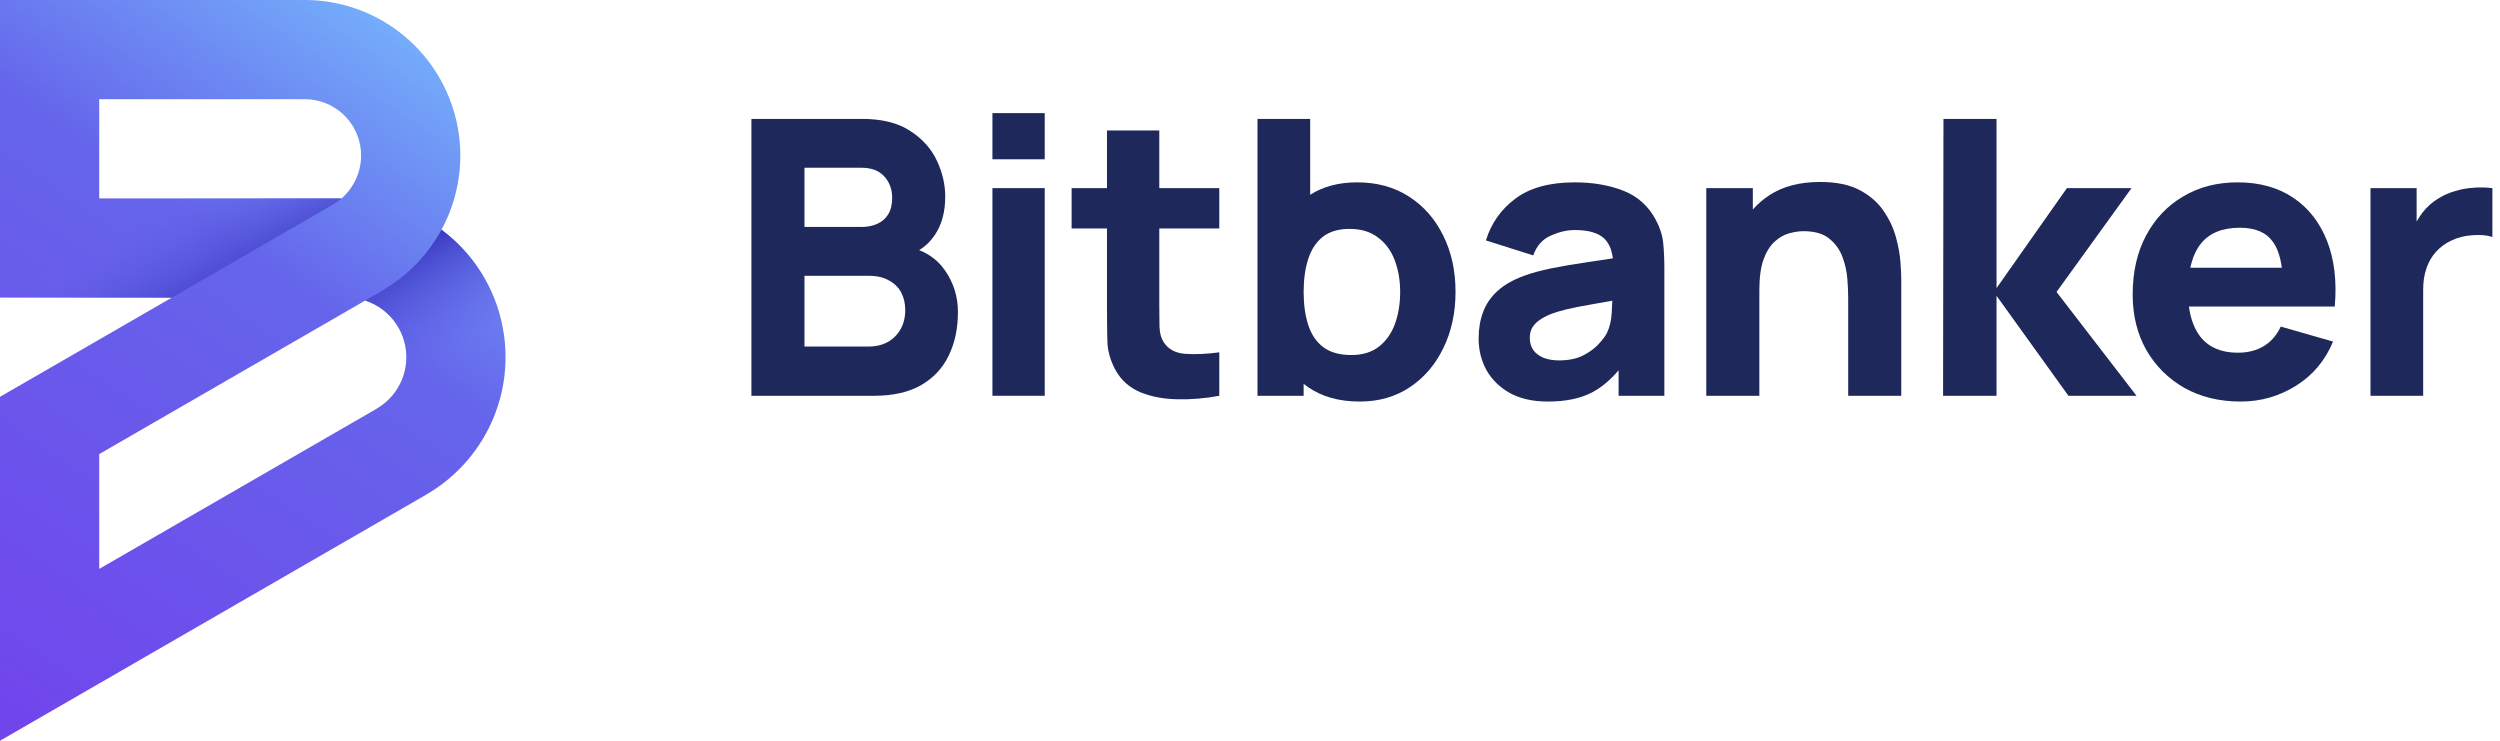 <svg width="216" height="64" viewBox="0 0 216 64" fill="none" xmlns="http://www.w3.org/2000/svg">
    <path fill-rule="evenodd" clip-rule="evenodd"
        d="M113.199 16.832C114.315 16.114 115.666 15.755 117.252 15.755C118.969 15.755 120.464 16.165 121.738 16.985C123.012 17.804 123.997 18.928 124.695 20.357C125.404 21.775 125.758 23.397 125.758 25.225C125.758 27.019 125.409 28.631 124.712 30.059C124.025 31.488 123.061 32.618 121.821 33.448C120.581 34.279 119.135 34.694 117.485 34.694C115.702 34.694 114.212 34.279 113.016 33.448C112.885 33.357 112.758 33.263 112.634 33.164V34.196H108.647V10.273H113.199V16.832ZM116.588 19.776C115.646 19.776 114.882 20.003 114.295 20.457C113.719 20.911 113.298 21.548 113.033 22.367C112.767 23.187 112.634 24.139 112.634 25.225C112.634 26.31 112.767 27.263 113.033 28.082C113.298 28.902 113.73 29.539 114.328 29.993C114.938 30.447 115.746 30.674 116.754 30.674C117.729 30.674 118.526 30.43 119.146 29.943C119.766 29.456 120.226 28.802 120.525 27.983C120.824 27.152 120.974 26.233 120.974 25.225C120.974 24.228 120.819 23.32 120.509 22.5C120.198 21.669 119.717 21.011 119.063 20.523C118.421 20.025 117.596 19.776 116.588 19.776Z"
        fill="#1E285A" />
    <path fill-rule="evenodd" clip-rule="evenodd"
        d="M136.059 15.755C137.643 15.755 139.05 15.999 140.279 16.486C141.509 16.974 142.439 17.815 143.07 19.011C143.425 19.676 143.635 20.34 143.702 21.005C143.768 21.669 143.801 22.412 143.801 23.231V34.196H139.847V31.993C139.133 32.834 138.375 33.469 137.571 33.897C136.563 34.428 135.284 34.694 133.734 34.694C132.449 34.694 131.358 34.451 130.461 33.963C129.575 33.465 128.899 32.806 128.434 31.986C127.98 31.156 127.753 30.242 127.753 29.245C127.753 28.415 127.88 27.656 128.135 26.969C128.39 26.282 128.799 25.679 129.364 25.158C129.94 24.627 130.71 24.184 131.673 23.829C132.338 23.586 133.13 23.37 134.049 23.181C134.968 22.993 136.01 22.816 137.172 22.65C137.857 22.545 138.582 22.435 139.347 22.32C139.261 21.58 139.018 21.014 138.618 20.623C138.108 20.125 137.256 19.875 136.059 19.875C135.395 19.875 134.703 20.036 133.983 20.357C133.263 20.678 132.759 21.249 132.471 22.068L128.384 20.772C128.838 19.288 129.691 18.081 130.943 17.151C132.194 16.22 133.9 15.755 136.059 15.755ZM139.305 25.981C138.561 26.108 137.922 26.222 137.388 26.321C136.558 26.465 135.888 26.598 135.378 26.72C134.869 26.842 134.42 26.975 134.033 27.119C133.59 27.296 133.23 27.49 132.953 27.7C132.687 27.899 132.488 28.121 132.355 28.365C132.233 28.608 132.172 28.88 132.172 29.179C132.172 29.588 132.272 29.943 132.471 30.242C132.681 30.53 132.975 30.751 133.351 30.907C133.728 31.061 134.177 31.139 134.697 31.139C135.528 31.139 136.226 30.995 136.79 30.707C137.366 30.408 137.82 30.07 138.153 29.694C138.496 29.317 138.729 29.002 138.85 28.747C139.083 28.259 139.216 27.695 139.249 27.052C139.276 26.654 139.295 26.297 139.305 25.981Z"
        fill="#1E285A" />
    <path fill-rule="evenodd" clip-rule="evenodd"
        d="M193.334 15.755C195.216 15.755 196.817 16.198 198.135 17.084C199.453 17.97 200.428 19.216 201.059 20.822C201.69 22.428 201.912 24.317 201.723 26.487H189.125C189.266 27.564 189.6 28.439 190.127 29.112C190.858 30.02 191.927 30.474 193.334 30.474C194.22 30.474 194.978 30.281 195.61 29.893C196.241 29.505 196.723 28.946 197.055 28.215L201.574 29.511C200.898 31.15 199.829 32.424 198.367 33.332C196.917 34.24 195.327 34.694 193.599 34.694C191.761 34.694 190.138 34.301 188.732 33.515C187.336 32.717 186.24 31.626 185.442 30.242C184.656 28.846 184.263 27.252 184.263 25.457C184.263 23.497 184.65 21.791 185.426 20.34C186.201 18.89 187.27 17.765 188.632 16.968C189.994 16.159 191.562 15.755 193.334 15.755ZM193.533 19.676C191.993 19.676 190.858 20.147 190.127 21.088C189.714 21.622 189.42 22.303 189.244 23.131H197.151C197.019 22.161 196.76 21.413 196.374 20.889C195.798 20.08 194.851 19.676 193.533 19.676Z"
        fill="#1E285A" />
    <path
        d="M100.163 16.254H105.346V19.742H100.163V26.321C100.163 27.019 100.168 27.65 100.179 28.215C100.201 28.769 100.318 29.212 100.528 29.544C100.927 30.175 101.564 30.519 102.439 30.574C103.314 30.63 104.283 30.585 105.346 30.441V34.196C104.106 34.428 102.887 34.528 101.691 34.495C100.506 34.473 99.443 34.268 98.501 33.88C97.571 33.481 96.862 32.845 96.375 31.97C95.932 31.15 95.699 30.32 95.677 29.478C95.655 28.625 95.644 27.661 95.644 26.587V19.742H92.587V16.254H95.644V11.27H100.163V16.254Z"
        fill="#1E285A" />
    <path fill-rule="evenodd" clip-rule="evenodd"
        d="M74.491 10.273C76.197 10.273 77.576 10.616 78.628 11.303C79.68 11.979 80.45 12.831 80.937 13.861C81.424 14.891 81.668 15.932 81.668 16.985C81.668 18.325 81.364 19.438 80.754 20.324C80.392 20.86 79.947 21.289 79.418 21.61C80.356 21.987 81.095 22.566 81.635 23.348C82.388 24.422 82.765 25.623 82.765 26.953C82.765 28.381 82.499 29.638 81.967 30.724C81.447 31.809 80.649 32.662 79.575 33.282C78.501 33.891 77.149 34.196 75.521 34.196H64.922V10.273H74.491ZM69.507 29.943H75.056C75.665 29.943 76.208 29.816 76.684 29.561C77.16 29.295 77.531 28.93 77.797 28.464C78.074 27.988 78.213 27.429 78.213 26.786C78.213 26.222 78.096 25.718 77.864 25.275C77.631 24.832 77.277 24.483 76.8 24.228C76.335 23.962 75.754 23.829 75.056 23.829H69.507V29.943ZM69.507 19.609H74.425C74.934 19.609 75.388 19.521 75.787 19.344C76.186 19.166 76.501 18.895 76.734 18.53C76.967 18.153 77.083 17.671 77.083 17.084C77.083 16.353 76.856 15.739 76.402 15.24C75.948 14.742 75.289 14.493 74.425 14.493H69.507V19.609Z"
        fill="#1E285A" />
    <path d="M90.264 34.196H85.746V16.254H90.264V34.196Z" fill="#1E285A" />
    <path
        d="M157.258 15.722C158.665 15.722 159.811 15.96 160.697 16.436C161.583 16.913 162.27 17.516 162.757 18.247C163.256 18.978 163.61 19.742 163.821 20.54C164.031 21.326 164.158 22.046 164.203 22.7C164.247 23.353 164.269 23.829 164.269 24.128V34.196H159.684V25.723C159.684 25.313 159.662 24.793 159.617 24.161C159.573 23.519 159.435 22.877 159.202 22.234C158.969 21.592 158.587 21.055 158.056 20.623C157.535 20.191 156.793 19.975 155.829 19.975C155.442 19.975 155.027 20.036 154.584 20.158C154.141 20.28 153.725 20.518 153.337 20.872C152.95 21.215 152.629 21.725 152.374 22.401C152.13 23.076 152.008 23.973 152.008 25.092V34.196H147.423V16.254H151.444V18.099C151.857 17.636 152.333 17.226 152.872 16.868C154.035 16.104 155.497 15.722 157.258 15.722Z"
        fill="#1E285A" />
    <path
        d="M172.501 24.892L178.581 16.254H184.163L177.684 25.225L184.595 34.196H178.714L172.501 25.557V34.196H167.882L167.915 10.273H172.501V24.892Z"
        fill="#1E285A" />
    <path
        d="M213.715 16.22C214.258 16.176 214.8 16.187 215.343 16.254V20.473C214.845 20.318 214.263 20.268 213.599 20.324C212.945 20.368 212.352 20.518 211.821 20.772C211.289 21.016 210.841 21.343 210.475 21.753C210.11 22.151 209.833 22.628 209.645 23.181C209.456 23.724 209.362 24.339 209.362 25.025V34.196H204.81V16.254H208.797V19.141C208.946 18.875 209.112 18.621 209.296 18.38C209.683 17.871 210.16 17.45 210.724 17.117C211.156 16.852 211.627 16.647 212.137 16.503C212.646 16.348 213.172 16.254 213.715 16.22Z"
        fill="#1E285A" />
    <path d="M90.264 13.762H85.746V9.774H90.264V13.762Z" fill="#1E285A" />
    <path fill-rule="evenodd" clip-rule="evenodd"
        d="M26.503 0C29.401 0.037 32.211 1.011 34.513 2.777C36.86 4.578 38.547 7.104 39.313 9.961C40.079 12.819 39.88 15.85 38.748 18.583C38.568 19.017 38.367 19.439 38.144 19.849C38.201 19.891 38.258 19.933 38.314 19.977C40.709 21.814 42.431 24.391 43.212 27.307C43.994 30.223 43.791 33.316 42.636 36.105C41.501 38.845 39.508 41.142 36.96 42.653C36.922 42.676 36.885 42.701 36.846 42.723L36.759 42.777L0 63.999V34.285L14.846 25.714H0V0H26.503ZM8.571 39.234V49.153L32.421 35.384L32.539 35.313C32.587 35.285 32.634 35.255 32.681 35.225C33.593 34.658 34.306 33.82 34.718 32.825C35.151 31.779 35.227 30.619 34.934 29.525C34.641 28.432 33.995 27.465 33.097 26.776C32.63 26.417 32.108 26.144 31.555 25.965L8.571 39.234ZM8.571 17.143H29.505C30.081 16.645 30.536 16.014 30.83 15.303C31.241 14.313 31.312 13.215 31.035 12.179C30.758 11.144 30.146 10.229 29.296 9.576C28.474 8.946 27.475 8.595 26.442 8.571H8.571V17.143Z"
        fill="url(#paint0_linear_52863_21332)" />
    <path
        d="M38.144 19.849C38.2 19.891 38.257 19.933 38.313 19.977C40.708 21.814 42.43 24.391 43.212 27.307C43.353 27.835 43.462 28.369 43.539 28.906L33.106 34.929C33.815 34.383 34.372 33.659 34.717 32.825C35.15 31.779 35.227 30.619 34.933 29.525C34.64 28.431 33.995 27.465 33.096 26.776C32.629 26.417 32.107 26.144 31.554 25.965L32.845 25.219L33.109 25.055C33.195 25.005 33.281 24.943 33.365 24.891C35.378 23.655 37.023 21.914 38.144 19.849Z"
        fill="url(#paint1_linear_52863_21332)" />
    <path
        d="M29.504 17.143C29.277 17.338 29.032 17.513 28.77 17.665L28.593 17.776L14.845 25.714H0L14.846 17.143H29.504Z"
        fill="url(#paint2_linear_52863_21332)" />
    <defs>
        <linearGradient id="paint0_linear_52863_21332" x1="43.68" y1="2.81497e-06" x2="0" y2="63.977"
            gradientUnits="userSpaceOnUse">
            <stop stop-color="#79C3FF" />
            <stop offset="0.396" stop-color="#6565EB" />
            <stop offset="1" stop-color="#7144EC" />
        </linearGradient>
        <linearGradient id="paint1_linear_52863_21332" x1="10.183" y1="19.817" x2="22.183" y2="40.697"
            gradientUnits="userSpaceOnUse">
            <stop stop-color="#6565EB" stop-opacity="0" />
            <stop offset="0.399" stop-color="#3F3FC5" />
            <stop offset="0.596" stop-color="#3F3FC5" />
            <stop offset="1" stop-color="#6565EB" stop-opacity="0" />
        </linearGradient>
        <linearGradient id="paint2_linear_52863_21332" x1="10.183" y1="19.817" x2="22.183" y2="40.697"
            gradientUnits="userSpaceOnUse">
            <stop stop-color="#6565EB" stop-opacity="0" />
            <stop offset="0.399" stop-color="#3F3FC5" />
            <stop offset="0.596" stop-color="#3F3FC5" />
            <stop offset="1" stop-color="#6565EB" stop-opacity="0" />
        </linearGradient>
    </defs>
</svg>